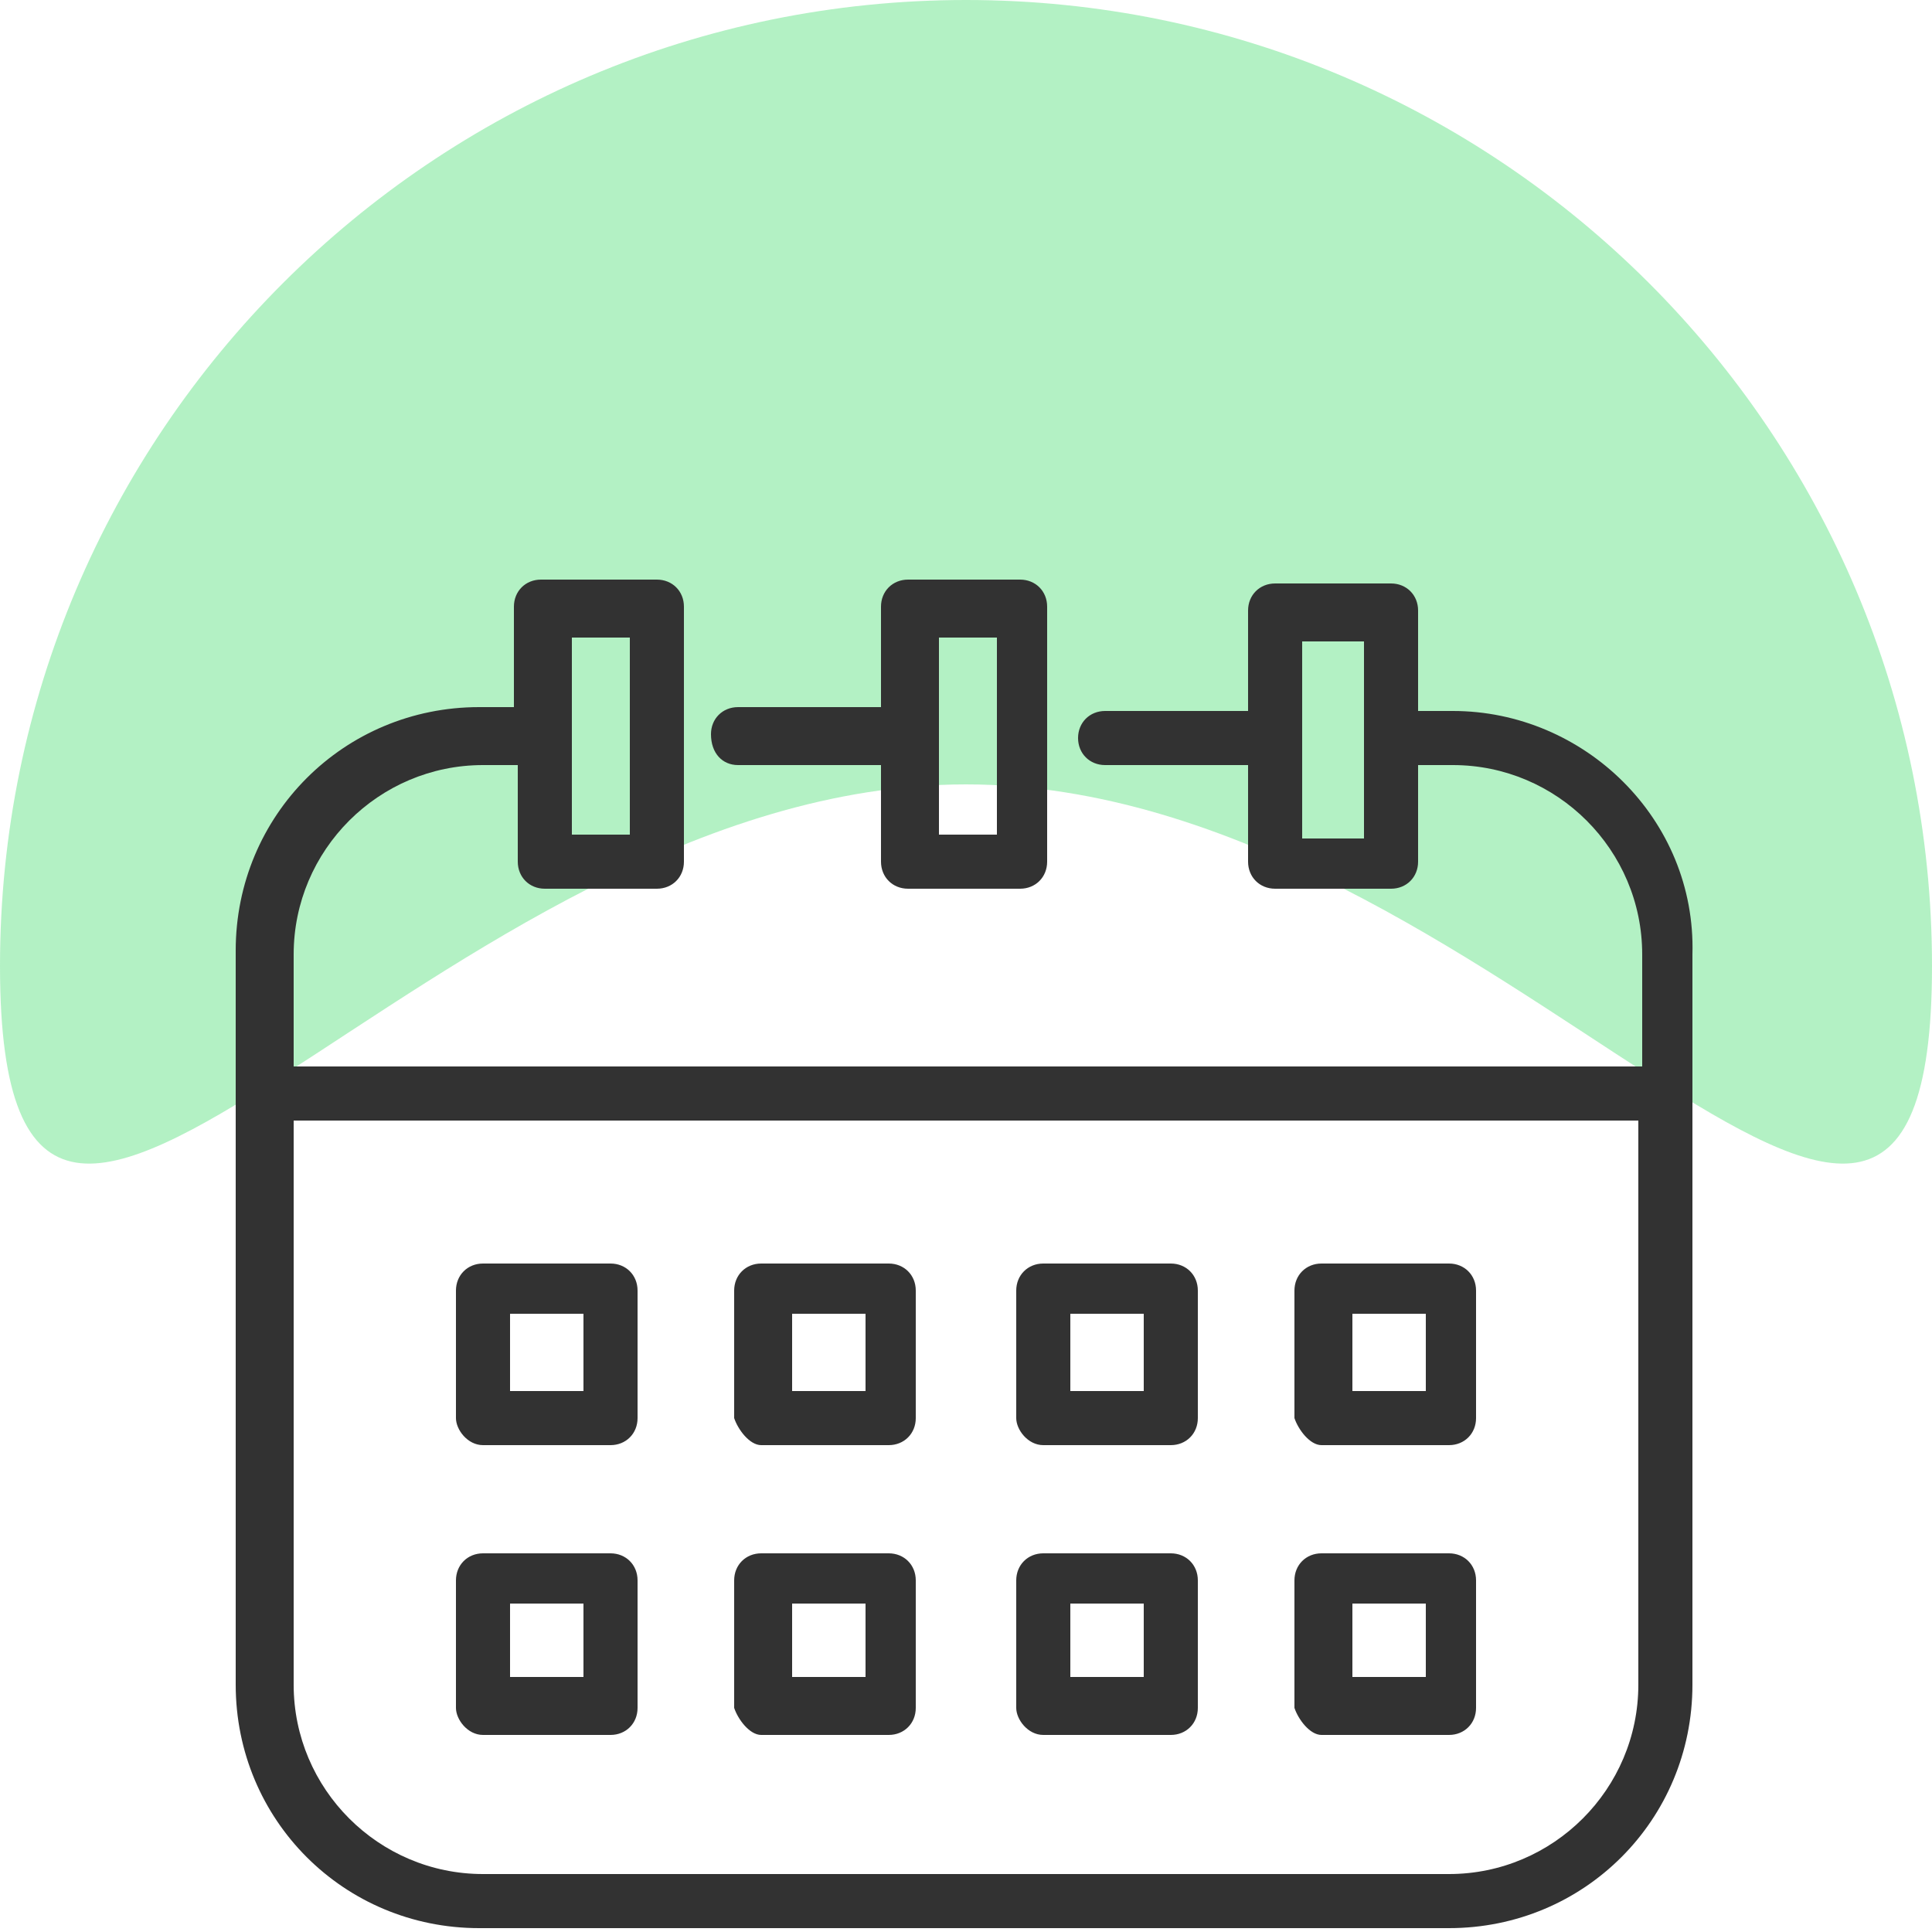 <?xml version="1.0" encoding="utf-8"?>
<!-- Generator: Adobe Illustrator 25.3.0, SVG Export Plug-In . SVG Version: 6.00 Build 0)  -->
<svg version="1.1" id="Layer_1" xmlns="http://www.w3.org/2000/svg" xmlns:xlink="http://www.w3.org/1999/xlink" x="0px" y="0px"
	 viewBox="0 0 50 50" style="enable-background:new 0 0 50 50;" xml:space="preserve">
<style type="text/css">
	.st0{opacity:0.3;fill:#00D039;enable-background:new    ;}
	.st1{fill:#323232;}
</style>
<path class="st0" d="M50,25c0,13.8-11.2-4.7-25-4.7S0,38.8,0,25S11.2,0,25,0S50,11.2,50,25z"/>
<path class="st1" d="M37.6,18.4h-0.9v-2.6c0-0.4-0.3-0.7-0.7-0.7h-3c-0.4,0-0.7,0.3-0.7,0.7v2.6h-3.7c-0.4,0-0.7,0.3-0.7,0.7
	c0,0.4,0.3,0.7,0.7,0.7h3.7v2.5c0,0.4,0.3,0.7,0.7,0.7H36c0.4,0,0.7-0.3,0.7-0.7v-2.5h0.9c2.7,0,4.9,2.2,4.9,4.9v2.9H7.6v-2.9
	c0-2.7,2.2-4.9,4.9-4.9h0.9v2.5c0,0.4,0.3,0.7,0.7,0.7H17c0.4,0,0.7-0.3,0.7-0.7v-6.6c0-0.4-0.3-0.7-0.7-0.7H14
	c-0.4,0-0.7,0.3-0.7,0.7v2.6h-0.9c-3.5,0-6.3,2.8-6.3,6.3v19c0,3.5,2.8,6.3,6.3,6.3h25.1c3.5,0,6.3-2.8,6.3-6.3V24.7
	C43.9,21.2,41,18.4,37.6,18.4z M35.3,21.7h-1.6v-5.1h1.6V21.7z M14.8,16.5h1.5v5.1h-1.5V16.5z M42.4,43.6c0,2.7-2.2,4.9-4.9,4.9
	H12.5c-2.7,0-4.9-2.2-4.9-4.9V29h34.8V43.6z"/>
<path class="st1" d="M19.1,19.8h3.7v2.5c0,0.4,0.3,0.7,0.7,0.7h2.9c0.4,0,0.7-0.3,0.7-0.7v-6.6c0-0.4-0.3-0.7-0.7-0.7h-2.9
	c-0.4,0-0.7,0.3-0.7,0.7v2.6h-3.7c-0.4,0-0.7,0.3-0.7,0.7C18.4,19.5,18.7,19.8,19.1,19.8z M24.3,16.5h1.5v5.1h-1.5V16.5z M12.5,37.4
	h3.3c0.4,0,0.7-0.3,0.7-0.7v-3.3c0-0.4-0.3-0.7-0.7-0.7h-3.3c-0.4,0-0.7,0.3-0.7,0.7v3.3C11.8,37,12.1,37.4,12.5,37.4z M13.2,34h1.9
	V36h-1.9V34z M19.7,37.4H23c0.4,0,0.7-0.3,0.7-0.7v-3.3c0-0.4-0.3-0.7-0.7-0.7h-3.3c-0.4,0-0.7,0.3-0.7,0.7v3.3
	C19.1,37,19.4,37.4,19.7,37.4z M20.5,34h1.9V36h-1.9L20.5,34L20.5,34z M34.2,37.4h3.3c0.4,0,0.7-0.3,0.7-0.7v-3.3
	c0-0.4-0.3-0.7-0.7-0.7h-3.3c-0.4,0-0.7,0.3-0.7,0.7v3.3C33.6,37,33.9,37.4,34.2,37.4z M35,34h1.9V36H35V34z M27,37.4h3.3
	c0.4,0,0.7-0.3,0.7-0.7v-3.3c0-0.4-0.3-0.7-0.7-0.7H27c-0.4,0-0.7,0.3-0.7,0.7v3.3C26.3,37,26.6,37.4,27,37.4z M27.7,34h1.9V36h-1.9
	V34z M12.5,44.9h3.3c0.4,0,0.7-0.3,0.7-0.7v-3.3c0-0.4-0.3-0.7-0.7-0.7h-3.3c-0.4,0-0.7,0.3-0.7,0.7v3.3
	C11.8,44.5,12.1,44.9,12.5,44.9z M13.2,41.5h1.9v1.9h-1.9V41.5z M19.7,44.9H23c0.4,0,0.7-0.3,0.7-0.7v-3.3c0-0.4-0.3-0.7-0.7-0.7
	h-3.3c-0.4,0-0.7,0.3-0.7,0.7v3.3C19.1,44.5,19.4,44.9,19.7,44.9z M20.5,41.5h1.9v1.9h-1.9L20.5,41.5L20.5,41.5z M34.2,44.9h3.3
	c0.4,0,0.7-0.3,0.7-0.7v-3.3c0-0.4-0.3-0.7-0.7-0.7h-3.3c-0.4,0-0.7,0.3-0.7,0.7v3.3C33.6,44.5,33.9,44.9,34.2,44.9z M35,41.5h1.9
	v1.9H35V41.5z M27,44.9h3.3c0.4,0,0.7-0.3,0.7-0.7v-3.3c0-0.4-0.3-0.7-0.7-0.7H27c-0.4,0-0.7,0.3-0.7,0.7v3.3
	C26.3,44.5,26.6,44.9,27,44.9z M27.7,41.5h1.9v1.9h-1.9V41.5z"/>
</svg>
